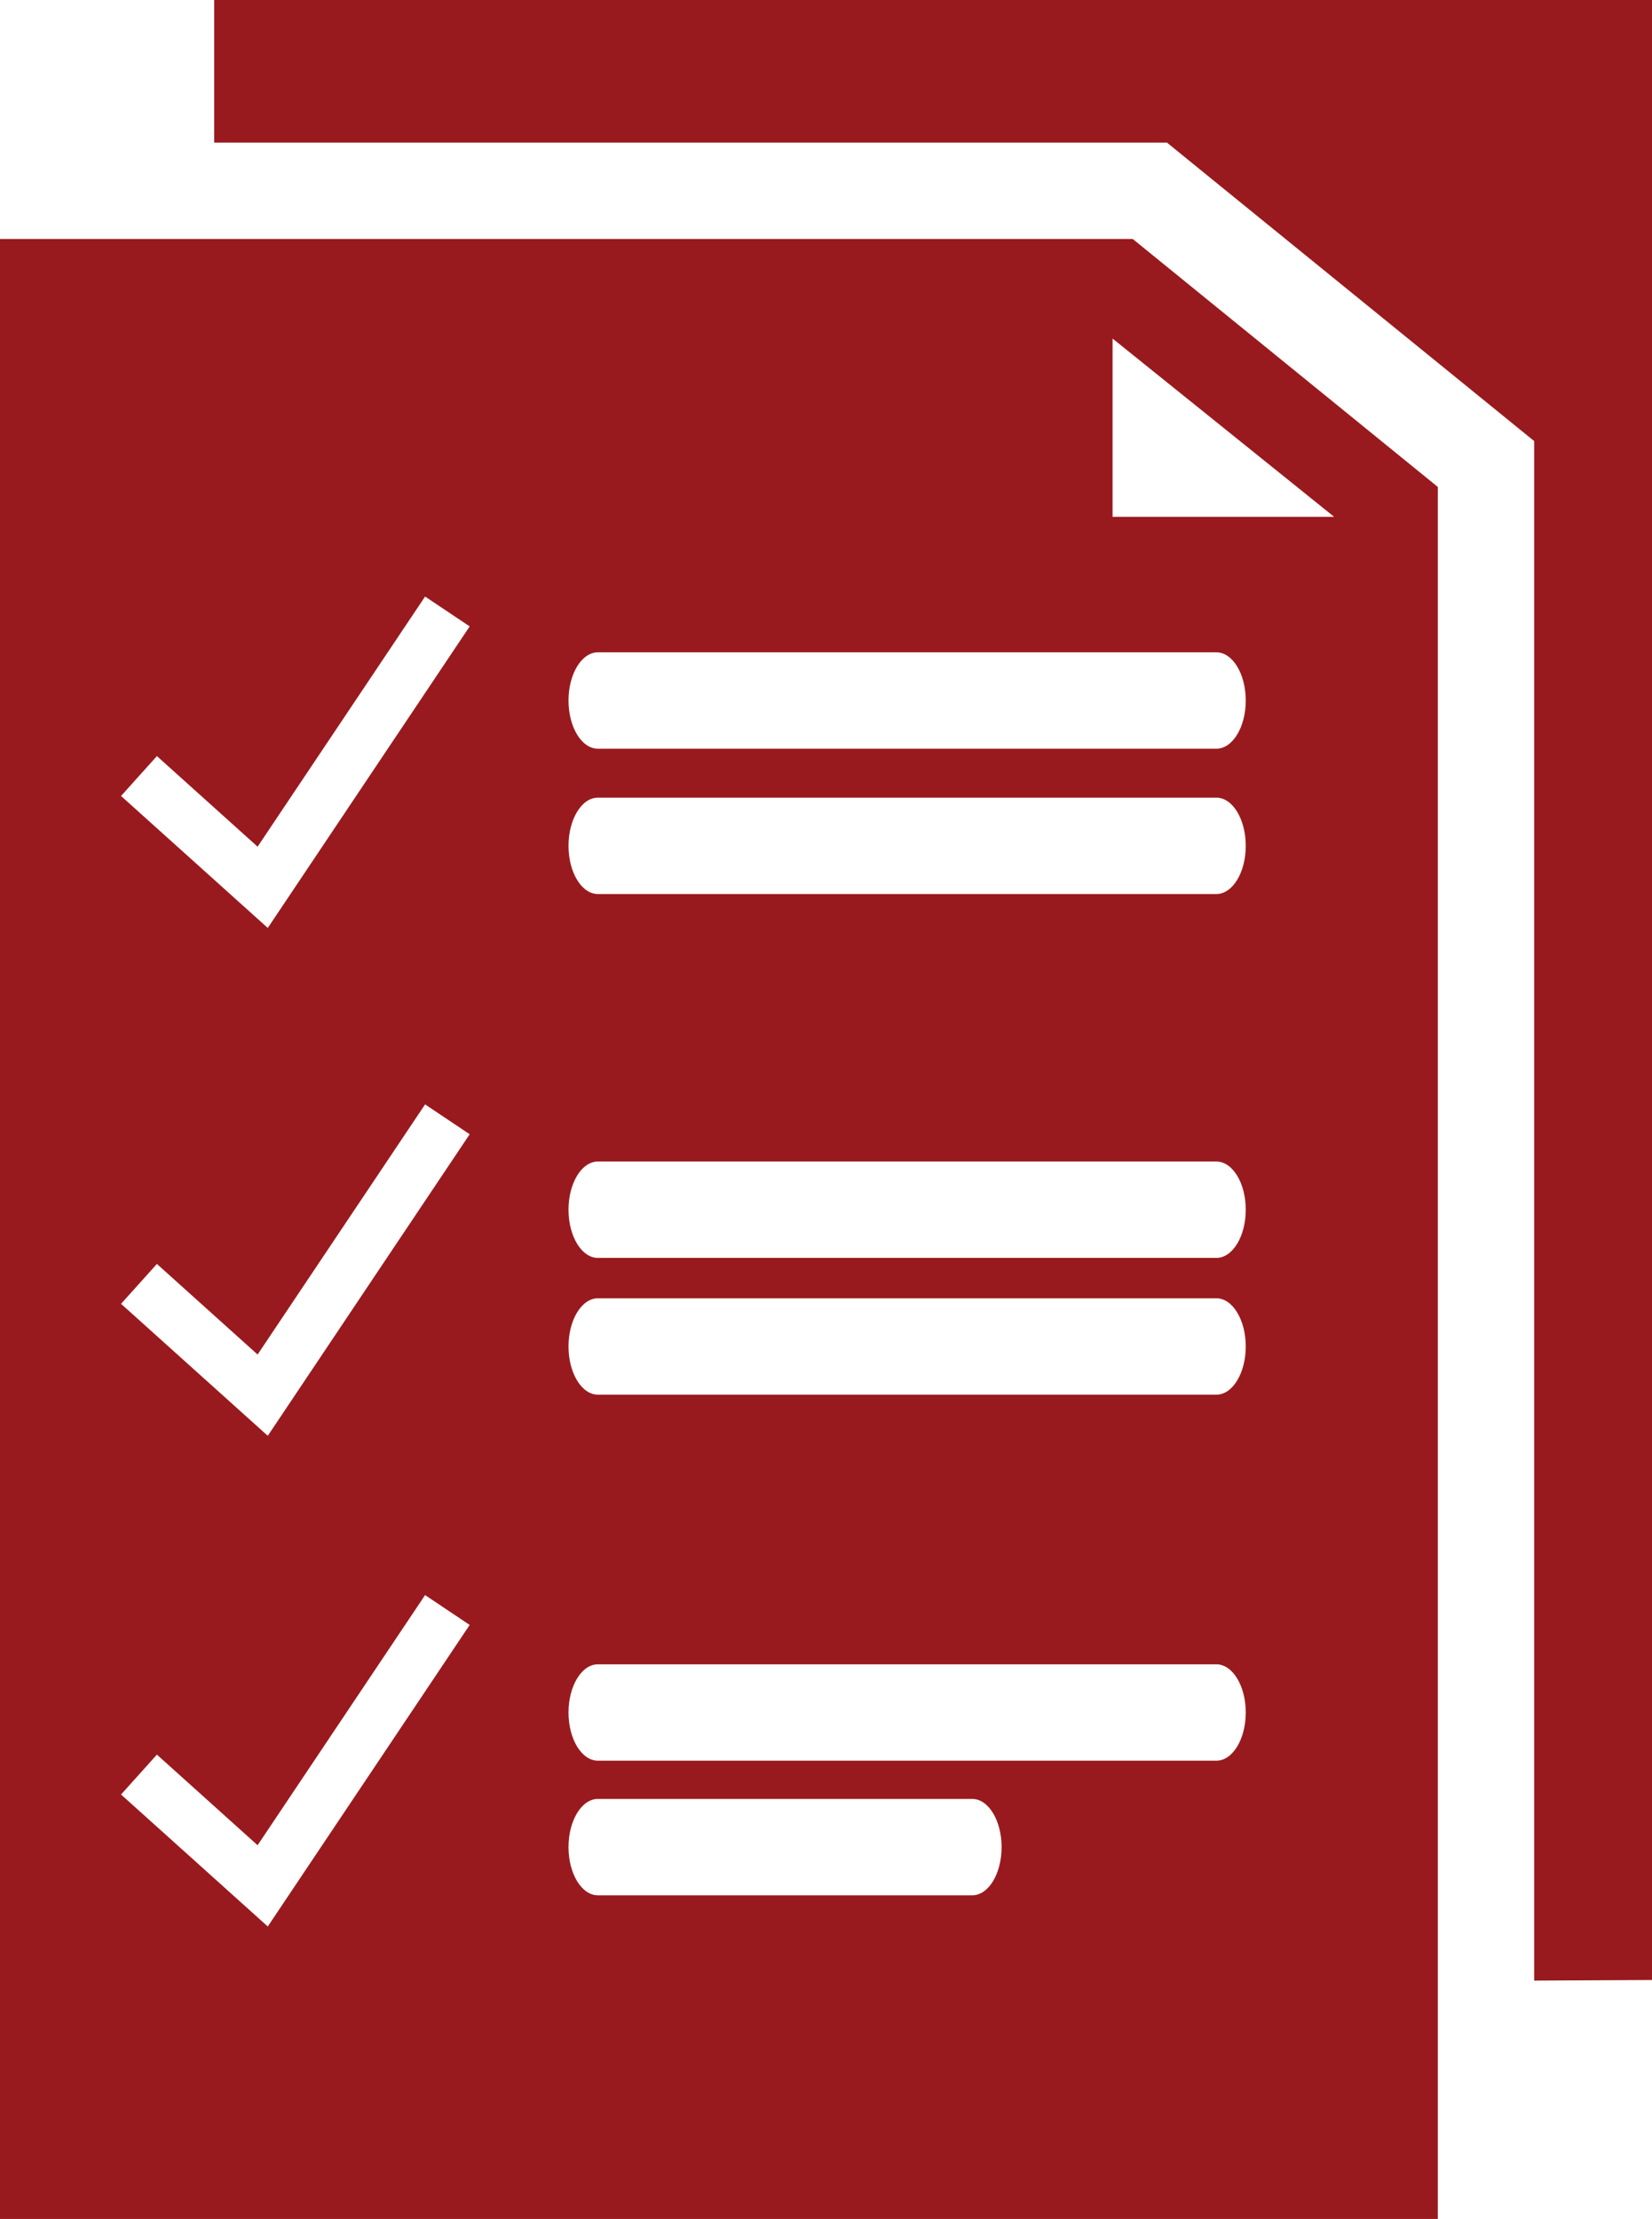 <?xml version="1.0" encoding="UTF-8"?><svg id="Layer_2" xmlns="http://www.w3.org/2000/svg" viewBox="0 0 391.97 526.33"><defs><style>.cls-1{fill:#991a1e;}</style></defs><g id="Agency_Websites"><polygon class="cls-1" points="50.82 0 50.82 33.82 268.76 33.82 276.88 33.82 283.17 38.94 355.57 97.76 364.01 104.62 364.01 115.5 364.01 469.79 391.97 469.65 391.97 0 50.82 0"/><path class="cls-1" d="m268.76,56.68H0v469.65h341.15V115.5l-72.39-58.82ZM63.53,456.95l-34.81-31.3,8.51-9.46,23.89,21.49,39.74-59.33,10.58,7.08-47.91,71.53Zm0-116.39l-34.81-31.3,8.51-9.46,23.89,21.49,39.74-59.33,10.58,7.08-47.91,71.53Zm0-120.46l-34.81-31.3,8.51-9.46,23.89,21.49,39.74-59.33,10.58,7.08-47.91,71.53Zm167.15,229.46h-88.82c-3.85,0-6.97-5.12-6.97-11.43s3.12-11.43,6.97-11.43h88.82c3.85,0,6.97,5.12,6.97,11.43s-3.12,11.43-6.97,11.43Zm57.93-31.93h-146.75c-3.85,0-6.97-5.12-6.97-11.43s3.12-11.43,6.97-11.43h146.75c3.85,0,6.97,5.12,6.97,11.43s-3.12,11.43-6.97,11.43Zm0-86.82h-146.75c-3.85,0-6.97-5.12-6.97-11.43s3.12-11.43,6.97-11.43h146.75c3.85,0,6.97,5.12,6.97,11.43s-3.12,11.43-6.97,11.43Zm0-32.44h-146.75c-3.85,0-6.97-5.12-6.97-11.43s3.12-11.43,6.97-11.43h146.75c3.85,0,6.97,5.12,6.97,11.43s-3.12,11.43-6.97,11.43Zm0-86.31h-146.75c-3.85,0-6.97-5.12-6.97-11.43s3.12-11.43,6.97-11.43h146.75c3.85,0,6.97,5.12,6.97,11.43s-3.12,11.43-6.97,11.43Zm0-34.47h-146.75c-3.85,0-6.97-5.12-6.97-11.43s3.12-11.43,6.97-11.43h146.75c3.85,0,6.97,5.12,6.97,11.43s-3.12,11.43-6.97,11.43Zm18.85-55h-43.48v-42.28l52.57,42.28h-9.09Z"/></g></svg>